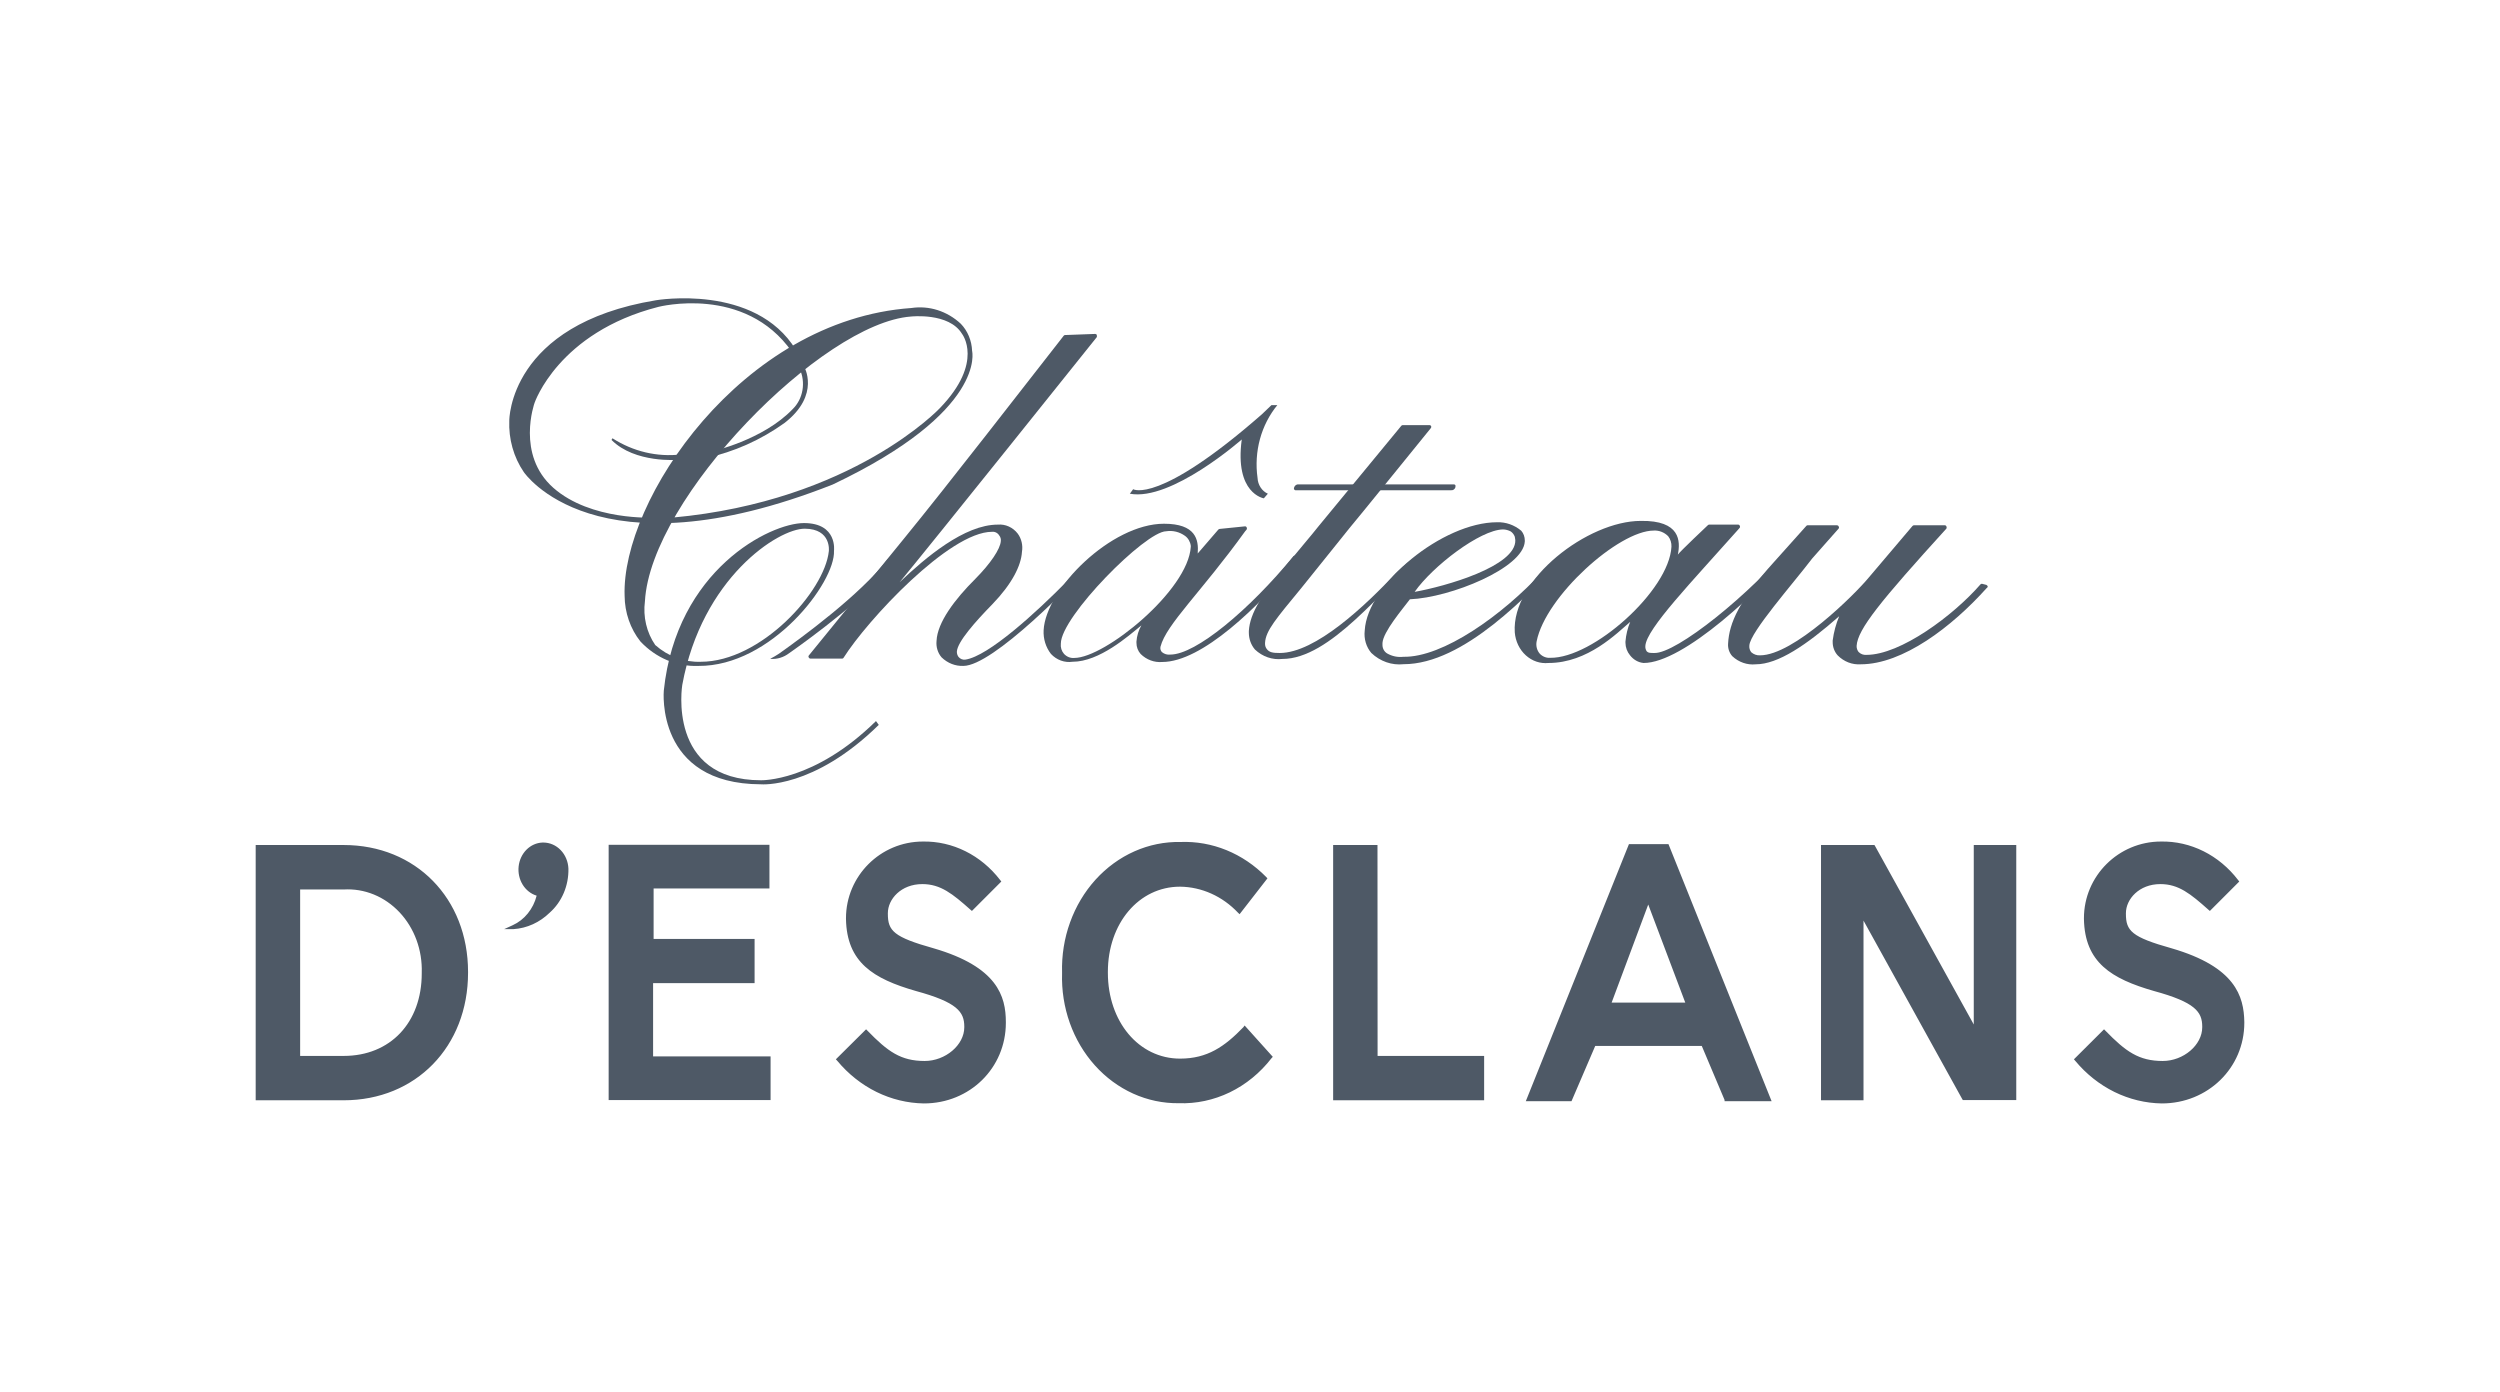 <svg width="176" height="98" viewBox="0 0 176 98" fill="none" xmlns="http://www.w3.org/2000/svg">
<path d="M45.978 69.214H53.123V66.099H46.014V62.549H54.169V59.473H42.849V77.445H54.249V74.369H45.978V69.214ZM24.194 59.489H18V77.46H24.194C29.277 77.46 32.951 73.681 32.951 68.479V68.423C32.951 63.245 29.27 59.489 24.194 59.489ZM29.691 68.526C29.691 71.997 27.476 74.337 24.194 74.337H21.13V62.62H24.194C24.917 62.576 25.64 62.696 26.318 62.973C26.995 63.25 27.612 63.678 28.13 64.229C28.647 64.78 29.053 65.443 29.322 66.175C29.59 66.906 29.716 67.691 29.691 68.479V68.526ZM38.252 59.315H38.187C37.769 59.332 37.371 59.51 37.064 59.818C36.757 60.126 36.561 60.544 36.512 60.995C36.463 61.447 36.564 61.903 36.796 62.281C37.029 62.658 37.378 62.933 37.78 63.055C37.663 63.518 37.45 63.946 37.158 64.306C36.866 64.667 36.503 64.95 36.095 65.134L35.493 65.411H36.154C37.099 65.349 37.998 64.939 38.702 64.249C39.124 63.875 39.461 63.402 39.689 62.865C39.917 62.328 40.029 61.741 40.017 61.15C39.996 60.655 39.801 60.188 39.472 59.847C39.144 59.505 38.706 59.315 38.252 59.315ZM65.737 66.763C62.912 65.972 62.505 65.53 62.505 64.336V64.288C62.505 63.3 63.435 62.24 64.93 62.24C66.223 62.24 67.065 62.928 68.329 64.051L68.423 64.13L70.493 62.059L70.406 61.948C69.742 61.086 68.91 60.395 67.971 59.928C67.031 59.46 66.007 59.226 64.974 59.244C61.982 59.244 59.557 61.671 59.557 64.644V64.7C59.615 67.759 61.481 68.906 64.48 69.767C67.385 70.558 67.886 71.238 67.886 72.274V72.321C67.886 73.57 66.557 74.693 65.097 74.693C63.413 74.693 62.498 74.029 61.067 72.558L60.973 72.463L58.845 74.575L58.947 74.685C59.719 75.613 60.659 76.358 61.707 76.874C62.755 77.389 63.889 77.664 65.039 77.682C68.278 77.682 70.812 75.183 70.812 72.005V71.95C70.812 70.131 70.21 68.068 65.737 66.763ZM114.678 59.426L107.417 77.524H110.634L112.304 73.634H119.805L121.41 77.437V77.524H124.721L117.46 59.426H114.678ZM113.459 70.582L116.036 63.679L118.643 70.582H113.459ZM138.953 72.124L132.004 59.56L131.961 59.489H128.199V77.46H131.191V64.81L138.14 77.373L138.184 77.445H141.945V59.489H138.953V72.124ZM152.888 66.763C150.063 65.972 149.664 65.53 149.664 64.336V64.288C149.664 63.3 150.593 62.24 152.089 62.24C153.382 62.24 154.217 62.928 155.48 64.051L155.575 64.13L157.644 62.059L157.557 61.948C156.896 61.085 156.065 60.394 155.127 59.926C154.188 59.458 153.165 59.225 152.133 59.244C149.141 59.244 146.709 61.671 146.709 64.644V64.7C146.767 67.759 148.64 68.906 151.639 69.767C154.544 70.558 155.037 71.238 155.037 72.274V72.321C155.037 73.57 153.716 74.693 152.256 74.693C150.572 74.693 149.649 74.029 148.219 72.558L148.124 72.463L146.004 74.575L146.099 74.685C146.871 75.613 147.81 76.358 148.858 76.874C149.907 77.389 151.041 77.664 152.191 77.682C155.429 77.682 158 75.183 158 72.005V71.95C157.971 70.131 157.368 68.068 152.888 66.763ZM96.975 59.489H93.853V77.46H104.483V74.337H96.982L96.975 59.489ZM87.535 72.313C86.214 73.681 85.001 74.527 83.077 74.527C80.172 74.527 77.994 71.926 77.994 68.479V68.423C77.994 65.008 80.172 62.422 83.077 62.422C84.603 62.44 86.064 63.097 87.158 64.257L87.267 64.359L89.227 61.837L89.133 61.734C88.326 60.913 87.379 60.273 86.345 59.851C85.31 59.429 84.21 59.233 83.106 59.276C81.996 59.254 80.894 59.477 79.867 59.933C78.839 60.389 77.907 61.068 77.127 61.927C76.348 62.787 75.737 63.811 75.332 64.936C74.926 66.06 74.735 67.263 74.77 68.471V68.518C74.732 69.713 74.918 70.903 75.314 72.017C75.711 73.131 76.311 74.146 77.078 75.001C77.844 75.856 78.762 76.532 79.776 76.991C80.789 77.449 81.878 77.678 82.975 77.666C84.213 77.71 85.444 77.448 86.576 76.901C87.708 76.353 88.711 75.533 89.51 74.503L89.605 74.401L87.622 72.195L87.535 72.313Z" fill="#4E5966"/>
<path d="M56.027 24.625C53.158 19.936 46.18 21.138 46.18 21.138C35.811 22.846 35.854 29.606 35.854 29.606C35.8 30.904 36.159 32.183 36.871 33.227C36.871 33.227 41.867 40.722 58.619 34.112C69.511 28.942 68.436 24.704 68.436 24.704C68.409 23.977 68.122 23.291 67.638 22.791C67.162 22.349 66.607 22.023 66.007 21.832C65.408 21.641 64.778 21.591 64.159 21.684C52.193 22.53 43.733 35.251 43.973 41.948C43.982 43.127 44.375 44.265 45.084 45.158C45.621 45.731 46.26 46.179 46.962 46.476C47.663 46.772 48.413 46.91 49.165 46.881C54.291 46.921 58.815 41.007 58.713 38.777C58.713 38.777 58.975 36.824 56.6 36.824C54.226 36.824 47.625 40.098 46.732 48.613C46.732 48.613 46.115 55.199 53.572 55.215C53.572 55.215 57.268 55.547 61.865 51.032L61.669 50.763C57.312 55.049 53.572 54.93 53.572 54.93C46.928 54.93 48.032 48.218 48.032 48.218C49.404 40.706 54.785 37.204 56.666 37.22C58.546 37.236 58.35 38.801 58.35 38.801C58.053 41.631 53.565 46.589 49.332 46.589C48.169 46.63 47.031 46.212 46.129 45.411C45.828 44.974 45.609 44.477 45.484 43.948C45.359 43.419 45.332 42.868 45.403 42.327C45.81 35.038 57.886 22.743 64.13 22.284C64.13 22.284 66.81 21.984 67.725 23.502C67.725 23.502 69.3 25.487 66.171 28.728C66.171 28.728 60.035 35.275 47.364 36.437H46.028C46.028 36.437 41.598 36.674 38.955 34.342C36.312 32.009 37.633 28.364 37.633 28.364C37.633 28.364 39.304 23.407 46.347 21.605C46.347 21.605 52.432 20.023 55.751 24.767" fill="#4E5966"/>
<path d="M77.217 39.115C77.213 39.094 77.204 39.074 77.19 39.059C77.175 39.043 77.157 39.033 77.138 39.029C77.138 39.029 75.889 40.127 75.133 40.902C72.955 43.116 69.593 46.192 67.966 46.437C67.877 46.451 67.786 46.441 67.701 46.408C67.617 46.375 67.541 46.319 67.48 46.247C67.4 46.14 67.358 46.005 67.364 45.867C67.407 45.18 68.663 43.764 69.869 42.531C71.241 41.108 71.888 39.827 71.946 38.847C71.984 38.622 71.977 38.392 71.925 38.171C71.874 37.95 71.779 37.743 71.648 37.566C71.478 37.346 71.261 37.175 71.018 37.065C70.774 36.955 70.509 36.91 70.246 36.933C67.894 36.933 65.163 39.25 63.334 40.989C65.309 38.617 77.217 23.73 77.217 23.73C77.226 23.701 77.226 23.671 77.217 23.643C77.221 23.622 77.221 23.6 77.217 23.579C77.205 23.558 77.188 23.54 77.168 23.527C77.147 23.515 77.124 23.508 77.101 23.508L74.974 23.587C74.957 23.588 74.94 23.592 74.925 23.601C74.91 23.609 74.897 23.62 74.886 23.635C72.41 26.797 66.645 34.245 63.682 37.866L56.936 46.152C56.923 46.172 56.915 46.195 56.915 46.219C56.915 46.244 56.923 46.267 56.936 46.287C56.946 46.309 56.961 46.329 56.98 46.343C57 46.357 57.022 46.365 57.045 46.366H59.289C59.31 46.367 59.33 46.361 59.348 46.35C59.366 46.339 59.381 46.322 59.391 46.302C61.046 43.678 66.826 37.439 69.84 37.439C69.938 37.428 70.038 37.446 70.128 37.492C70.218 37.538 70.294 37.61 70.348 37.7C70.392 37.753 70.424 37.816 70.443 37.885C70.462 37.953 70.467 38.025 70.457 38.096C70.421 38.649 69.731 39.677 68.663 40.752C67.211 42.199 65.991 43.82 65.933 45.116C65.911 45.327 65.931 45.54 65.993 45.741C66.054 45.941 66.155 46.125 66.289 46.279C66.709 46.687 67.258 46.903 67.821 46.88C69.891 46.88 75.569 41.076 77.203 39.202C77.217 39.176 77.222 39.145 77.217 39.115Z" fill="#4E5966"/>
<path d="M91.464 39.275C91.445 39.234 91.414 39.201 91.377 39.18L91.188 39.14C91.171 39.129 91.151 39.123 91.13 39.123C91.11 39.123 91.09 39.129 91.072 39.14C87.921 42.975 84.174 46.082 82.395 46.082C82.183 46.111 81.969 46.049 81.799 45.908C81.753 45.86 81.72 45.8 81.702 45.733C81.684 45.666 81.683 45.596 81.698 45.529C82.104 43.947 84.566 41.694 87.659 37.401L87.768 37.274C87.779 37.252 87.785 37.228 87.785 37.203C87.785 37.178 87.779 37.154 87.768 37.132C87.759 37.11 87.745 37.091 87.727 37.077C87.709 37.063 87.688 37.055 87.666 37.053L85.873 37.235C85.835 37.237 85.799 37.254 85.771 37.282C85.771 37.282 84.508 38.737 84.319 38.966C84.399 37.986 84.181 36.871 81.945 36.871C78.234 36.871 73.623 41.465 73.471 44.366C73.439 44.974 73.624 45.571 73.986 46.035C74.183 46.247 74.423 46.407 74.686 46.503C74.949 46.599 75.229 46.628 75.504 46.588C77.392 46.588 79.418 44.793 80.354 44.026C80.155 44.369 80.035 44.76 80.006 45.165C80.002 45.194 80.002 45.223 80.006 45.252C80.005 45.398 80.031 45.544 80.082 45.679C80.133 45.815 80.209 45.938 80.303 46.042C80.508 46.243 80.748 46.397 81.009 46.493C81.27 46.59 81.546 46.627 81.821 46.604C84.595 46.604 88.603 42.761 91.406 39.338C91.43 39.323 91.45 39.301 91.464 39.275ZM83.832 38.484C83.658 41.567 77.776 46.319 75.634 46.319C75.502 46.332 75.368 46.313 75.243 46.264C75.117 46.214 75.003 46.136 74.908 46.035C74.823 45.939 74.758 45.825 74.719 45.699C74.681 45.573 74.668 45.439 74.683 45.307C74.683 43.417 80.638 37.401 82.104 37.401C82.566 37.329 83.037 37.445 83.426 37.725C83.535 37.804 83.628 37.908 83.698 38.03C83.768 38.151 83.814 38.287 83.832 38.429V38.484Z" fill="#4E5966"/>
<path d="M94.977 37.211C95.311 36.832 100.721 30.151 100.721 30.151C100.733 30.14 100.743 30.127 100.749 30.112C100.755 30.097 100.758 30.08 100.757 30.064C100.761 30.046 100.761 30.027 100.757 30.008C100.746 29.983 100.728 29.963 100.706 29.949C100.684 29.935 100.659 29.928 100.634 29.929H98.746C98.728 29.93 98.71 29.934 98.694 29.942C98.678 29.951 98.663 29.962 98.651 29.977C98.651 29.977 92.951 36.903 92.879 36.982L92.392 37.583L90.577 39.765C88.87 41.813 87.992 43.157 87.919 44.422C87.916 44.461 87.916 44.501 87.919 44.54C87.919 44.98 88.072 45.404 88.348 45.726C88.611 45.975 88.918 46.163 89.25 46.277C89.582 46.391 89.933 46.43 90.279 46.39C93.619 46.39 97.25 41.568 100.336 38.769C99.592 39.206 98.898 39.737 98.267 40.35C96.124 42.635 92.61 45.971 90.09 45.971C89.597 45.971 89.364 45.924 89.19 45.703C89.099 45.592 89.052 45.447 89.059 45.299V45.26C89.103 44.398 89.843 43.552 91.623 41.386L94.527 37.773L94.977 37.211Z" fill="#4E5966"/>
<path d="M108.595 40.245C105.756 43.329 101.566 46.294 98.8 46.238C98.404 46.285 98.004 46.203 97.652 46.001C97.556 45.943 97.475 45.858 97.417 45.756C97.36 45.653 97.328 45.536 97.326 45.416V45.266C97.376 44.475 98.727 42.894 99.257 42.19C102.118 42.072 107.245 39.992 107.346 38.118V38.047C107.346 37.795 107.258 37.552 107.099 37.367C106.614 36.959 106.013 36.747 105.4 36.766C101.573 36.766 96.258 41.107 96.077 44.388C96.043 44.673 96.067 44.962 96.147 45.235C96.227 45.508 96.362 45.759 96.541 45.969C96.85 46.264 97.212 46.485 97.602 46.621C97.993 46.757 98.406 46.804 98.814 46.76C103.018 46.76 107.637 41.882 110.309 38.972C110.318 38.955 110.323 38.936 110.323 38.917C110.323 38.897 110.318 38.878 110.309 38.861C109.697 39.26 109.123 39.724 108.595 40.245ZM106.678 38.023C106.744 39.866 101.762 41.281 99.591 41.668C100.855 39.866 104.188 37.304 105.807 37.272C105.998 37.275 106.187 37.324 106.359 37.415C106.486 37.503 106.585 37.633 106.642 37.786C106.642 37.786 106.678 38.016 106.678 38.023Z" fill="#4E5966"/>
<path d="M126.733 38.206C126.73 38.184 126.72 38.164 126.706 38.148C126.692 38.133 126.673 38.122 126.653 38.119L126.464 38.064C126.447 38.052 126.426 38.046 126.406 38.046C126.385 38.046 126.365 38.052 126.348 38.064C123.196 41.891 117.997 46.018 116.472 45.97C116.174 45.97 116.044 45.97 115.935 45.86C115.856 45.75 115.82 45.611 115.833 45.472C115.906 44.263 119.137 40.926 122.368 37.281L122.477 37.155C122.491 37.134 122.498 37.109 122.498 37.084C122.498 37.058 122.491 37.033 122.477 37.012C122.47 36.988 122.455 36.967 122.435 36.953C122.415 36.939 122.392 36.932 122.368 36.933H120.321C120.303 36.934 120.285 36.938 120.269 36.946C120.253 36.955 120.238 36.966 120.226 36.981C120.226 36.981 118.288 38.807 118.121 39.044C118.309 38.103 118.309 36.625 115.506 36.672C111.803 36.672 106.401 40.776 106.64 44.516C106.665 44.828 106.746 45.131 106.879 45.409C107.012 45.686 107.194 45.933 107.415 46.133C107.635 46.334 107.89 46.485 108.165 46.578C108.44 46.671 108.728 46.703 109.015 46.674C111.789 46.674 113.844 44.563 114.766 43.78C114.585 44.218 114.472 44.686 114.432 45.164V45.251C114.436 45.576 114.55 45.888 114.751 46.128C114.87 46.284 115.016 46.412 115.18 46.506C115.345 46.6 115.525 46.657 115.71 46.674C118.491 46.674 123.901 41.661 126.711 38.23C126.719 38.223 126.726 38.215 126.733 38.206ZM117.67 38.491C117.503 41.582 112.137 46.358 109.131 46.31C108.998 46.32 108.866 46.299 108.741 46.25C108.616 46.201 108.501 46.125 108.405 46.026C108.304 45.911 108.23 45.771 108.191 45.618C108.152 45.465 108.148 45.303 108.18 45.148C108.804 41.986 113.953 37.352 116.429 37.352C116.613 37.342 116.797 37.371 116.97 37.439C117.143 37.507 117.303 37.612 117.438 37.748C117.6 37.954 117.683 38.22 117.67 38.491Z" fill="#4E5966"/>
<path d="M139.935 41.265C139.935 41.265 139.884 41.201 139.848 41.178L139.536 41.099C139.516 41.096 139.496 41.098 139.477 41.105C139.458 41.111 139.441 41.123 139.427 41.138C137.524 43.328 133.799 46.103 131.396 46.103C131.296 46.112 131.195 46.099 131.1 46.064C131.005 46.028 130.918 45.972 130.844 45.898C130.75 45.779 130.701 45.627 130.706 45.471C130.771 44.301 132.398 42.308 137.03 37.209C137.041 37.187 137.046 37.162 137.046 37.138C137.046 37.113 137.041 37.088 137.03 37.066C137.022 37.042 137.007 37.021 136.988 37.005C136.969 36.99 136.945 36.981 136.921 36.979H134.743C134.705 36.981 134.669 36.998 134.641 37.027L131.57 40.648C130.582 41.85 126.262 46.135 123.909 46.135C123.683 46.15 123.459 46.071 123.285 45.914C123.234 45.848 123.197 45.773 123.174 45.691C123.152 45.609 123.145 45.524 123.154 45.439C123.212 44.498 126.262 41.051 127.576 39.32L129.442 37.209C129.458 37.189 129.466 37.163 129.466 37.138C129.466 37.111 129.458 37.086 129.442 37.066C129.434 37.042 129.419 37.021 129.4 37.005C129.38 36.99 129.357 36.981 129.333 36.979H127.249C127.232 36.98 127.216 36.984 127.201 36.993C127.186 37.001 127.173 37.013 127.162 37.027L124.882 39.573C122.457 42.245 121.731 43.85 121.658 45.305C121.645 45.468 121.665 45.633 121.716 45.787C121.768 45.941 121.85 46.082 121.956 46.198C122.181 46.409 122.444 46.568 122.727 46.665C123.01 46.763 123.308 46.798 123.604 46.767C125.173 46.767 127.169 45.416 129.479 43.383C129.252 43.926 129.098 44.501 129.021 45.091V45.194C129.019 45.37 129.05 45.545 129.111 45.708C129.172 45.87 129.262 46.019 129.377 46.143C129.593 46.36 129.847 46.527 130.124 46.635C130.401 46.742 130.695 46.787 130.989 46.767C133.959 46.767 137.415 44.127 139.855 41.407C139.88 41.395 139.901 41.374 139.915 41.349C139.929 41.324 139.936 41.294 139.935 41.265Z" fill="#4E5966"/>
<path d="M95.124 34.513H91.195C91.159 34.513 91.123 34.473 91.094 34.434C91.09 34.413 91.09 34.391 91.094 34.37C91.108 34.288 91.15 34.214 91.212 34.164C91.274 34.114 91.351 34.092 91.428 34.101H102.356C102.378 34.1 102.4 34.105 102.419 34.116C102.438 34.127 102.454 34.144 102.465 34.165C102.469 34.185 102.469 34.207 102.465 34.228C102.47 34.249 102.47 34.27 102.465 34.291C102.447 34.361 102.406 34.422 102.35 34.463C102.294 34.503 102.227 34.521 102.16 34.513H95.131H95.124Z" fill="#4E5966"/>
<path d="M79.541 34.758L79.773 34.441C79.773 34.441 81.56 35.54 88.835 29.168L89.511 28.52H89.925C89.36 29.209 88.942 30.026 88.701 30.911C88.46 31.797 88.402 32.73 88.531 33.643C88.542 33.885 88.616 34.118 88.745 34.315C88.873 34.513 89.051 34.666 89.257 34.758L88.974 35.082C88.974 35.082 86.904 34.758 87.419 30.939C87.419 30.939 82.467 35.303 79.541 34.758Z" fill="#4E5966"/>
<path d="M56.594 25.777C56.594 25.777 57.806 27.777 55.229 29.778C53.548 30.981 51.669 31.819 49.696 32.244L50.088 31.786C50.088 31.786 53.718 30.995 55.817 28.789C56.169 28.44 56.407 27.976 56.493 27.466C56.58 26.956 56.511 26.43 56.296 25.967L56.594 25.777Z" fill="#4E5966"/>
<path d="M47.735 32.372C47.735 32.372 44.7 32.633 43.051 30.973L43.117 30.854C44.57 31.788 46.261 32.187 47.938 31.993" fill="#4E5966"/>
<path d="M63.235 39.311C61.253 41.873 57.063 44.925 55.545 45.992C55.167 46.278 54.712 46.417 54.253 46.387C54.158 46.387 54.42 46.3 54.834 46.024C56.351 44.948 60.541 41.904 62.523 39.335L63.235 39.311Z" fill="#4E5966"/>
</svg>
